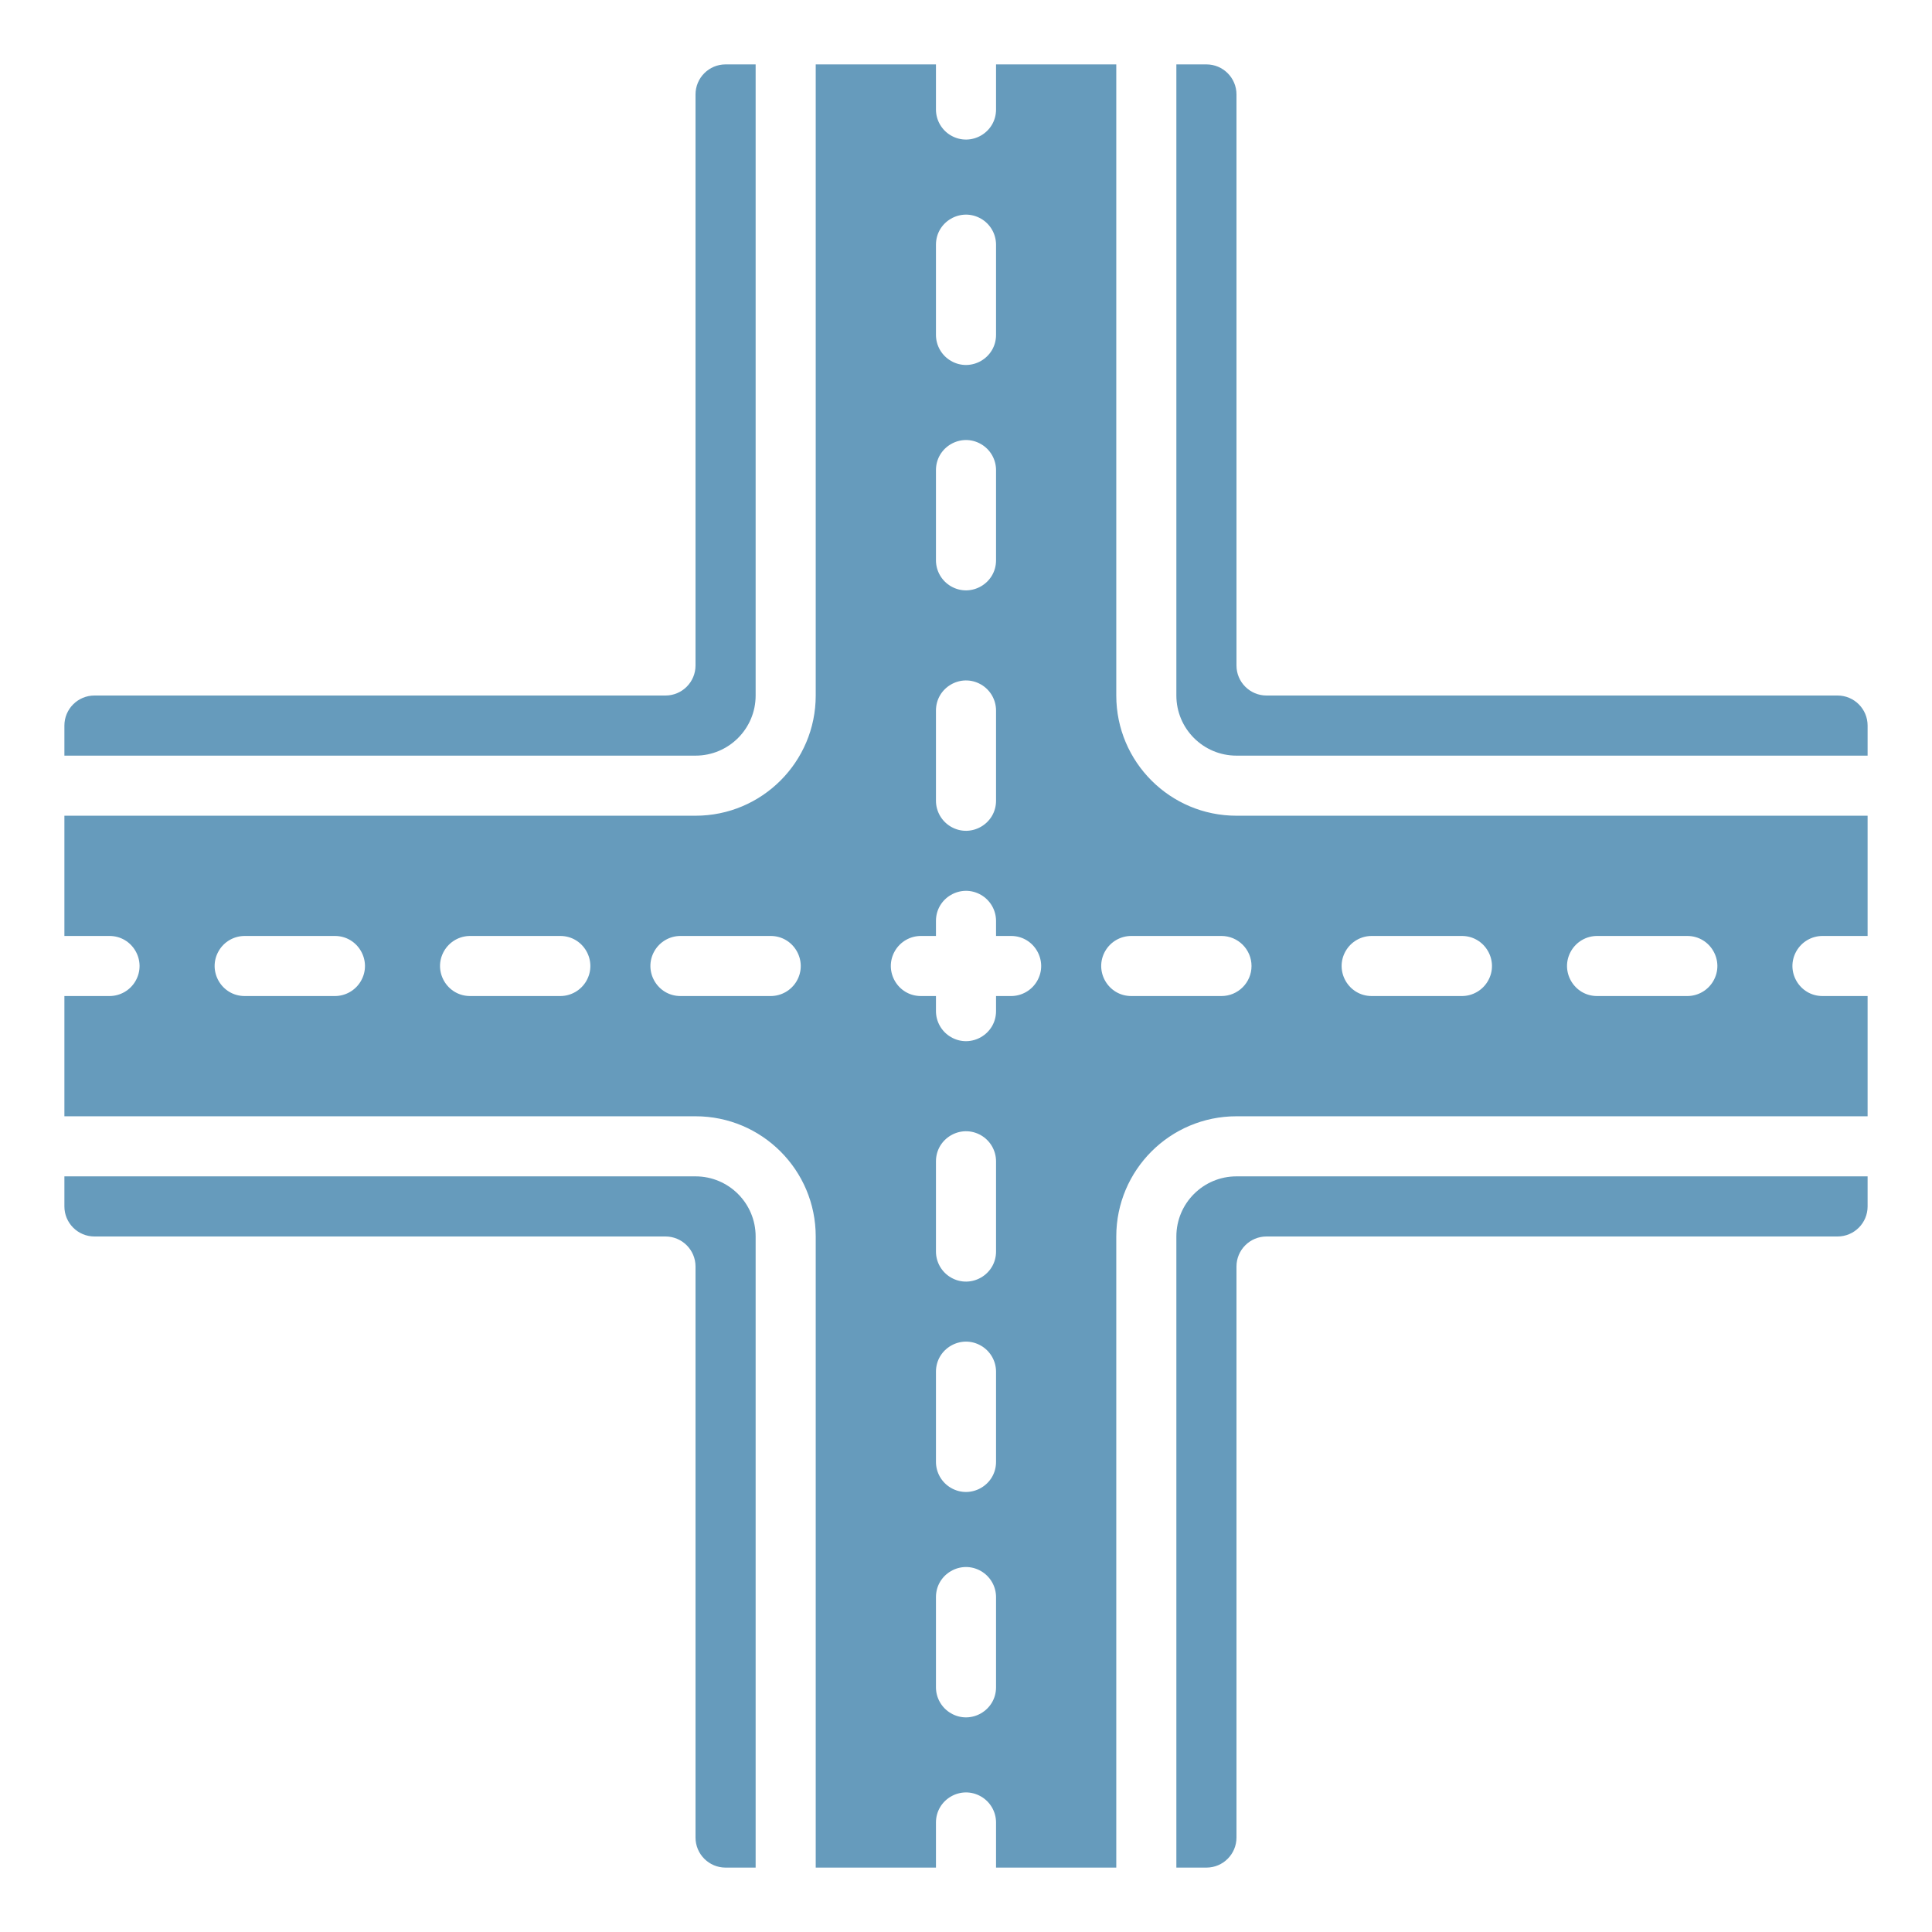 <?xml version="1.0" encoding="UTF-8"?> <svg xmlns="http://www.w3.org/2000/svg" viewBox="0 0 60.00 60.00" data-guides="{&quot;vertical&quot;:[],&quot;horizontal&quot;:[]}"><defs></defs><path fill="#669bbc" stroke="none" fill-opacity="1" stroke-width="1" stroke-opacity="1" color="rgb(51, 51, 51)" data-original="#000000" id="tSvg176bc4487b1" title="Path 33" d="M23.467 21.6C23.467 15.067 23.467 8.533 23.467 2C23.156 2 22.844 2 22.533 2C22.018 2 21.6 2.418 21.6 2.933C21.6 8.844 21.6 14.756 21.6 20.667C21.6 21.182 21.182 21.6 20.667 21.6C14.756 21.6 8.844 21.6 2.933 21.6C2.418 21.6 2 22.018 2 22.533C2 22.844 2 23.156 2 23.467C8.533 23.467 15.067 23.467 21.6 23.467C22.631 23.467 23.467 22.631 23.467 21.6ZM21.6 36.533C15.067 36.533 8.533 36.533 2 36.533C2 36.844 2 37.156 2 37.467C2 37.982 2.418 38.4 2.933 38.4C8.844 38.4 14.756 38.4 20.667 38.4C21.182 38.4 21.6 38.818 21.6 39.333C21.6 45.244 21.6 51.156 21.6 57.067C21.6 57.582 22.018 58 22.533 58C22.844 58 23.156 58 23.467 58C23.467 51.467 23.467 44.933 23.467 38.4C23.467 37.369 22.631 36.533 21.6 36.533ZM57.067 21.6C51.156 21.6 45.244 21.6 39.333 21.6C38.818 21.6 38.4 21.182 38.4 20.667C38.4 14.756 38.4 8.844 38.4 2.933C38.4 2.418 37.982 2 37.467 2C37.156 2 36.844 2 36.533 2C36.533 8.533 36.533 15.067 36.533 21.6C36.533 22.631 37.369 23.467 38.4 23.467C44.933 23.467 51.467 23.467 58 23.467C58 23.156 58 22.844 58 22.533C58 22.018 57.582 21.6 57.067 21.6ZM36.533 38.4C36.533 44.933 36.533 51.467 36.533 58C36.844 58 37.156 58 37.467 58C37.982 58 38.4 57.582 38.4 57.067C38.4 51.156 38.4 45.244 38.4 39.333C38.4 38.818 38.818 38.4 39.333 38.4C45.244 38.4 51.156 38.4 57.067 38.4C57.582 38.4 58 37.982 58 37.467C58 37.156 58 36.844 58 36.533C51.467 36.533 44.933 36.533 38.4 36.533C37.369 36.533 36.533 37.369 36.533 38.4Z"></path><path fill="#669bbc" stroke="none" fill-opacity="1" stroke-width="1" stroke-opacity="1" color="rgb(51, 51, 51)" data-original="#000000" id="tSvg16fe6ae9b75" title="Path 34" d="M34.667 21.6C34.667 15.067 34.667 8.533 34.667 2C33.422 2 32.178 2 30.933 2C30.933 2.467 30.933 2.933 30.933 3.4C30.933 4.119 30.156 4.567 29.533 4.208C29.245 4.042 29.067 3.733 29.067 3.4C29.067 2.933 29.067 2.467 29.067 2C27.822 2 26.578 2 25.333 2C25.333 8.533 25.333 15.067 25.333 21.6C25.333 23.662 23.662 25.333 21.6 25.333C15.067 25.333 8.533 25.333 2 25.333C2 26.578 2 27.822 2 29.067C2.467 29.067 2.933 29.067 3.4 29.067C4.119 29.067 4.567 29.844 4.208 30.467C4.042 30.755 3.733 30.933 3.4 30.933C2.933 30.933 2.467 30.933 2 30.933C2 32.178 2 33.422 2 34.667C8.533 34.667 15.067 34.667 21.6 34.667C23.662 34.667 25.333 36.338 25.333 38.4C25.333 44.933 25.333 51.467 25.333 58C26.578 58 27.822 58 29.067 58C29.067 57.533 29.067 57.067 29.067 56.6C29.067 55.882 29.844 55.432 30.467 55.792C30.755 55.959 30.933 56.267 30.933 56.6C30.933 57.067 30.933 57.533 30.933 58C32.178 58 33.422 58 34.667 58C34.667 51.467 34.667 44.933 34.667 38.4C34.667 36.338 36.338 34.667 38.4 34.667C44.933 34.667 51.467 34.667 58 34.667C58 33.422 58 32.178 58 30.933C57.533 30.933 57.067 30.933 56.6 30.933C55.882 30.933 55.432 30.156 55.792 29.533C55.959 29.245 56.267 29.067 56.6 29.067C57.067 29.067 57.533 29.067 58 29.067C58 27.822 58 26.578 58 25.333C51.467 25.333 44.933 25.333 38.4 25.333C36.338 25.333 34.667 23.662 34.667 21.6ZM10.4 30.933C9.467 30.933 8.533 30.933 7.6 30.933C6.881 30.933 6.433 30.156 6.792 29.533C6.958 29.245 7.267 29.067 7.6 29.067C8.533 29.067 9.467 29.067 10.4 29.067C11.118 29.067 11.568 29.844 11.208 30.467C11.041 30.755 10.733 30.933 10.4 30.933ZM17.4 30.933C16.467 30.933 15.533 30.933 14.6 30.933C13.882 30.933 13.432 30.156 13.792 29.533C13.959 29.245 14.267 29.067 14.6 29.067C15.533 29.067 16.467 29.067 17.4 29.067C18.119 29.067 18.567 29.844 18.208 30.467C18.041 30.755 17.733 30.933 17.4 30.933ZM23.933 30.933C23 30.933 22.067 30.933 21.133 30.933C20.415 30.933 19.966 30.156 20.325 29.533C20.492 29.245 20.8 29.067 21.133 29.067C22.067 29.067 23 29.067 23.933 29.067C24.652 29.067 25.101 29.844 24.742 30.467C24.575 30.755 24.267 30.933 23.933 30.933ZM29.067 7.6C29.067 6.881 29.844 6.433 30.467 6.792C30.755 6.958 30.933 7.267 30.933 7.6C30.933 8.533 30.933 9.467 30.933 10.4C30.933 11.118 30.156 11.568 29.533 11.208C29.245 11.041 29.067 10.733 29.067 10.4C29.067 9.467 29.067 8.533 29.067 7.6ZM29.067 14.6C29.067 13.882 29.844 13.432 30.467 13.792C30.755 13.959 30.933 14.267 30.933 14.6C30.933 15.533 30.933 16.467 30.933 17.4C30.933 18.119 30.156 18.567 29.533 18.208C29.245 18.041 29.067 17.733 29.067 17.4C29.067 16.467 29.067 15.533 29.067 14.6ZM29.067 22.067C29.067 21.348 29.844 20.899 30.467 21.258C30.755 21.425 30.933 21.733 30.933 22.067C30.933 23 30.933 23.933 30.933 24.867C30.933 25.585 30.156 26.034 29.533 25.675C29.245 25.508 29.067 25.2 29.067 24.867C29.067 23.933 29.067 23 29.067 22.067ZM30.933 52.4C30.933 53.118 30.156 53.568 29.533 53.208C29.245 53.041 29.067 52.733 29.067 52.4C29.067 51.467 29.067 50.533 29.067 49.6C29.067 48.882 29.844 48.432 30.467 48.792C30.755 48.959 30.933 49.267 30.933 49.6C30.933 50.533 30.933 51.467 30.933 52.4ZM30.933 45.4C30.933 46.118 30.156 46.568 29.533 46.208C29.245 46.041 29.067 45.733 29.067 45.4C29.067 44.467 29.067 43.533 29.067 42.6C29.067 41.882 29.844 41.432 30.467 41.792C30.755 41.959 30.933 42.267 30.933 42.6C30.933 43.533 30.933 44.467 30.933 45.4ZM30.933 38.867C30.933 39.585 30.156 40.034 29.533 39.675C29.245 39.508 29.067 39.2 29.067 38.867C29.067 37.933 29.067 37 29.067 36.067C29.067 35.348 29.844 34.899 30.467 35.258C30.755 35.425 30.933 35.733 30.933 36.067C30.933 37 30.933 37.933 30.933 38.867ZM31.4 30.933C31.244 30.933 31.089 30.933 30.933 30.933C30.933 31.089 30.933 31.244 30.933 31.4C30.933 32.118 30.156 32.568 29.533 32.208C29.245 32.041 29.067 31.733 29.067 31.4C29.067 31.244 29.067 31.089 29.067 30.933C28.911 30.933 28.756 30.933 28.6 30.933C27.881 30.933 27.433 30.156 27.792 29.533C27.959 29.245 28.267 29.067 28.6 29.067C28.756 29.067 28.911 29.067 29.067 29.067C29.067 28.911 29.067 28.756 29.067 28.6C29.067 27.881 29.844 27.433 30.467 27.792C30.755 27.959 30.933 28.267 30.933 28.6C30.933 28.756 30.933 28.911 30.933 29.067C31.089 29.067 31.244 29.067 31.4 29.067C32.118 29.067 32.568 29.844 32.208 30.467C32.041 30.755 31.733 30.933 31.4 30.933ZM49.6 29.067C50.533 29.067 51.467 29.067 52.4 29.067C53.118 29.067 53.568 29.844 53.208 30.467C53.041 30.755 52.733 30.933 52.4 30.933C51.467 30.933 50.533 30.933 49.6 30.933C48.882 30.933 48.432 30.156 48.792 29.533C48.959 29.245 49.267 29.067 49.6 29.067ZM42.6 29.067C43.533 29.067 44.467 29.067 45.4 29.067C46.118 29.067 46.568 29.844 46.208 30.467C46.041 30.755 45.733 30.933 45.4 30.933C44.467 30.933 43.533 30.933 42.6 30.933C41.882 30.933 41.432 30.156 41.792 29.533C41.959 29.245 42.267 29.067 42.6 29.067ZM38.867 30C38.867 30.515 38.449 30.933 37.933 30.933C37 30.933 36.067 30.933 35.133 30.933C34.415 30.933 33.966 30.156 34.325 29.533C34.492 29.245 34.8 29.067 35.133 29.067C36.067 29.067 37 29.067 37.933 29.067C38.449 29.067 38.867 29.485 38.867 30Z"></path></svg> 